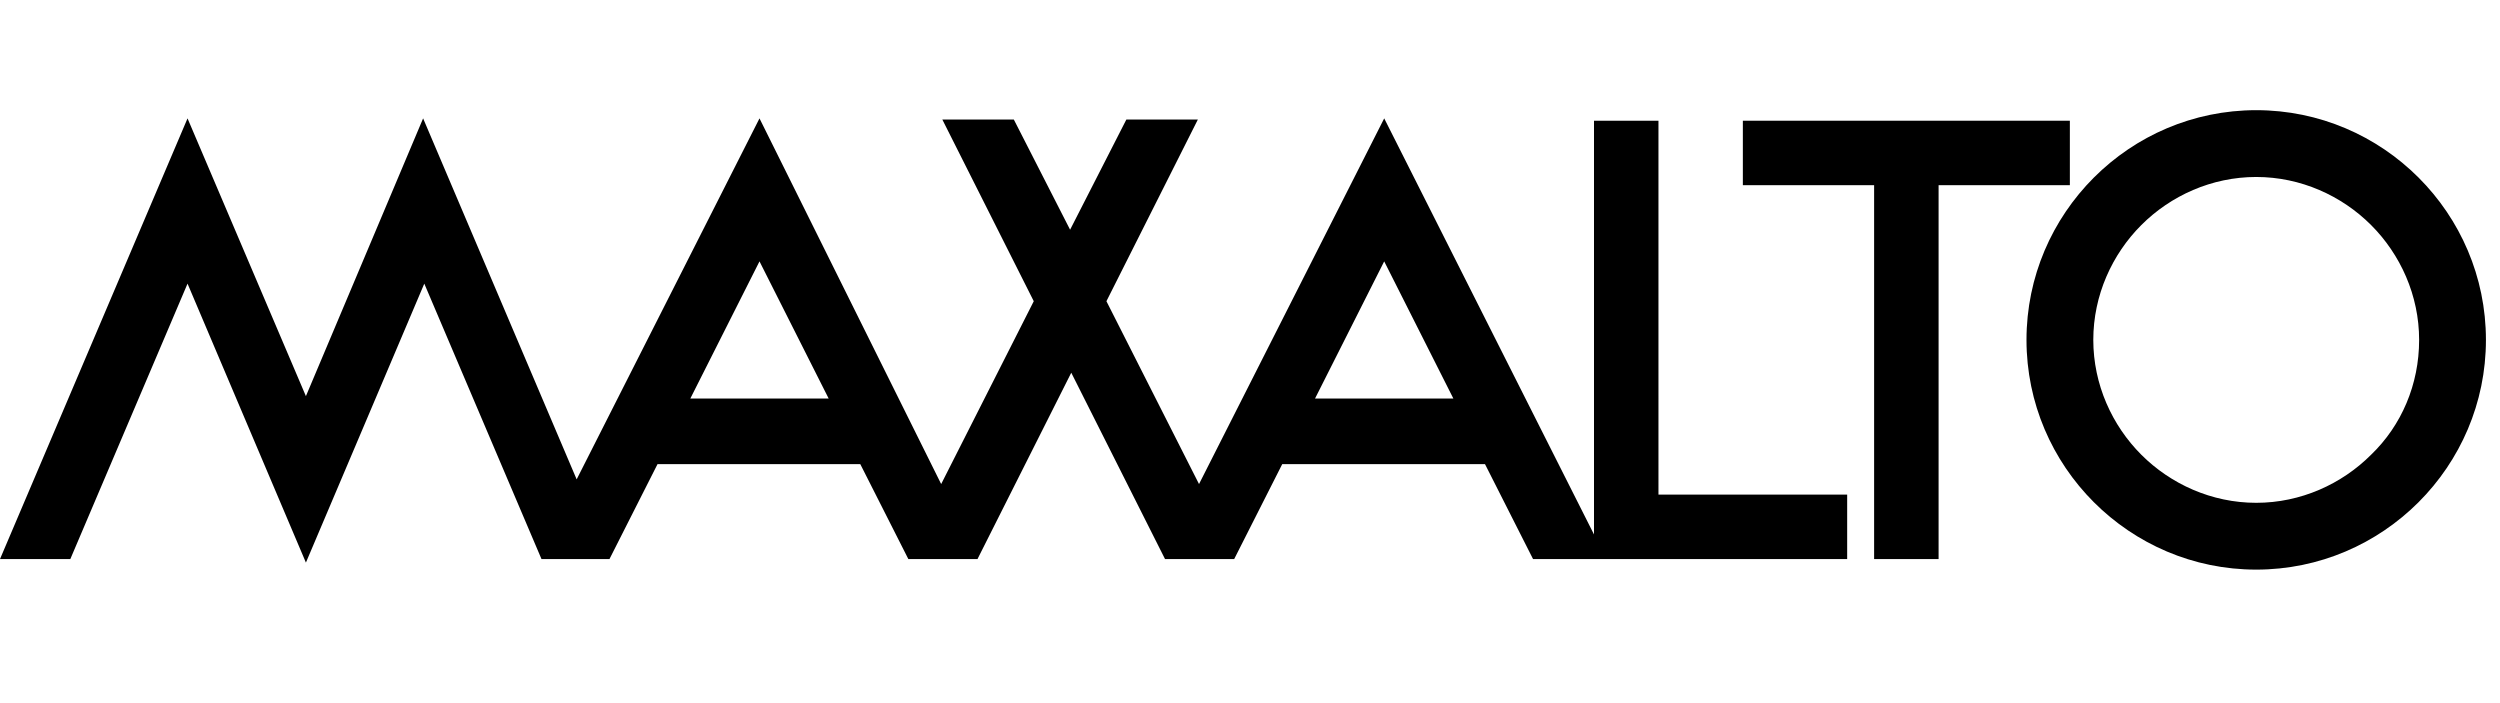 <?xml version="1.0" encoding="utf-8"?>
<!-- Generator: Adobe Illustrator 25.2.3, SVG Export Plug-In . SVG Version: 6.00 Build 0)  -->
<svg version="1.0" id="layer" xmlns="http://www.w3.org/2000/svg" xmlns:xlink="http://www.w3.org/1999/xlink" x="0px" y="0px"
	 viewBox="0 0 213.3 60" style="enable-background:new 0 0 213.3 60;" xml:space="preserve">
<g>
	<path d="M192.5,9.4c-10.8,0-19.6,8.8-19.6,19.6c0,10.8,8.8,19.6,19.6,19.6c10.8,0,19.6-8.8,19.6-19.6
		C212.1,18.2,203.3,9.4,192.5,9.4z M192.5,42.9c-3.8,0-7.3-1.6-9.8-4.1c-2.5-2.5-4.1-6-4.1-9.8c0-3.8,1.6-7.3,4.1-9.8
		c2.5-2.5,6-4.1,9.8-4.1c3.8,0,7.3,1.6,9.8,4.1c2.5,2.5,4.1,6,4.1,9.8c0,3.8-1.5,7.3-4.1,9.8C199.8,41.3,196.3,42.9,192.5,42.9z"/>
	<path d="M141.5,10.3H136v35.3l-17.9-35.5l-15.8,31.2l-7.9-15.6l7.8-15.5h-6.1l-4.8,9.4l-4.8-9.4h-6.1l7.8,15.5l-7.9,15.6L64.8,10.1
		L49.2,40.9L36.1,10.1L26.1,33.8L16,10.1L0,47.7h6l10-23.5l10.1,23.8l10.1-23.8l10,23.5H52l4.1-8.1h17.3l4.1,8.1h5.9l8-15.9l8,15.9
		h5.9l4.1-8.1h17.3l4.1,8.1h26.8v-5.5h-16.1V10.3z M124,34h-11.8l5.9-11.7L124,34z M70.7,34H58.9l5.9-11.7L70.7,34z"/>
	<polygon points="176.6,10.3 148.7,10.3 148.7,15.8 159.9,15.8 159.9,47.6 159.9,47.7 160.1,47.7 165.4,47.7 165.4,15.8 176.6,15.8 
			"/>
</g>
</svg>

